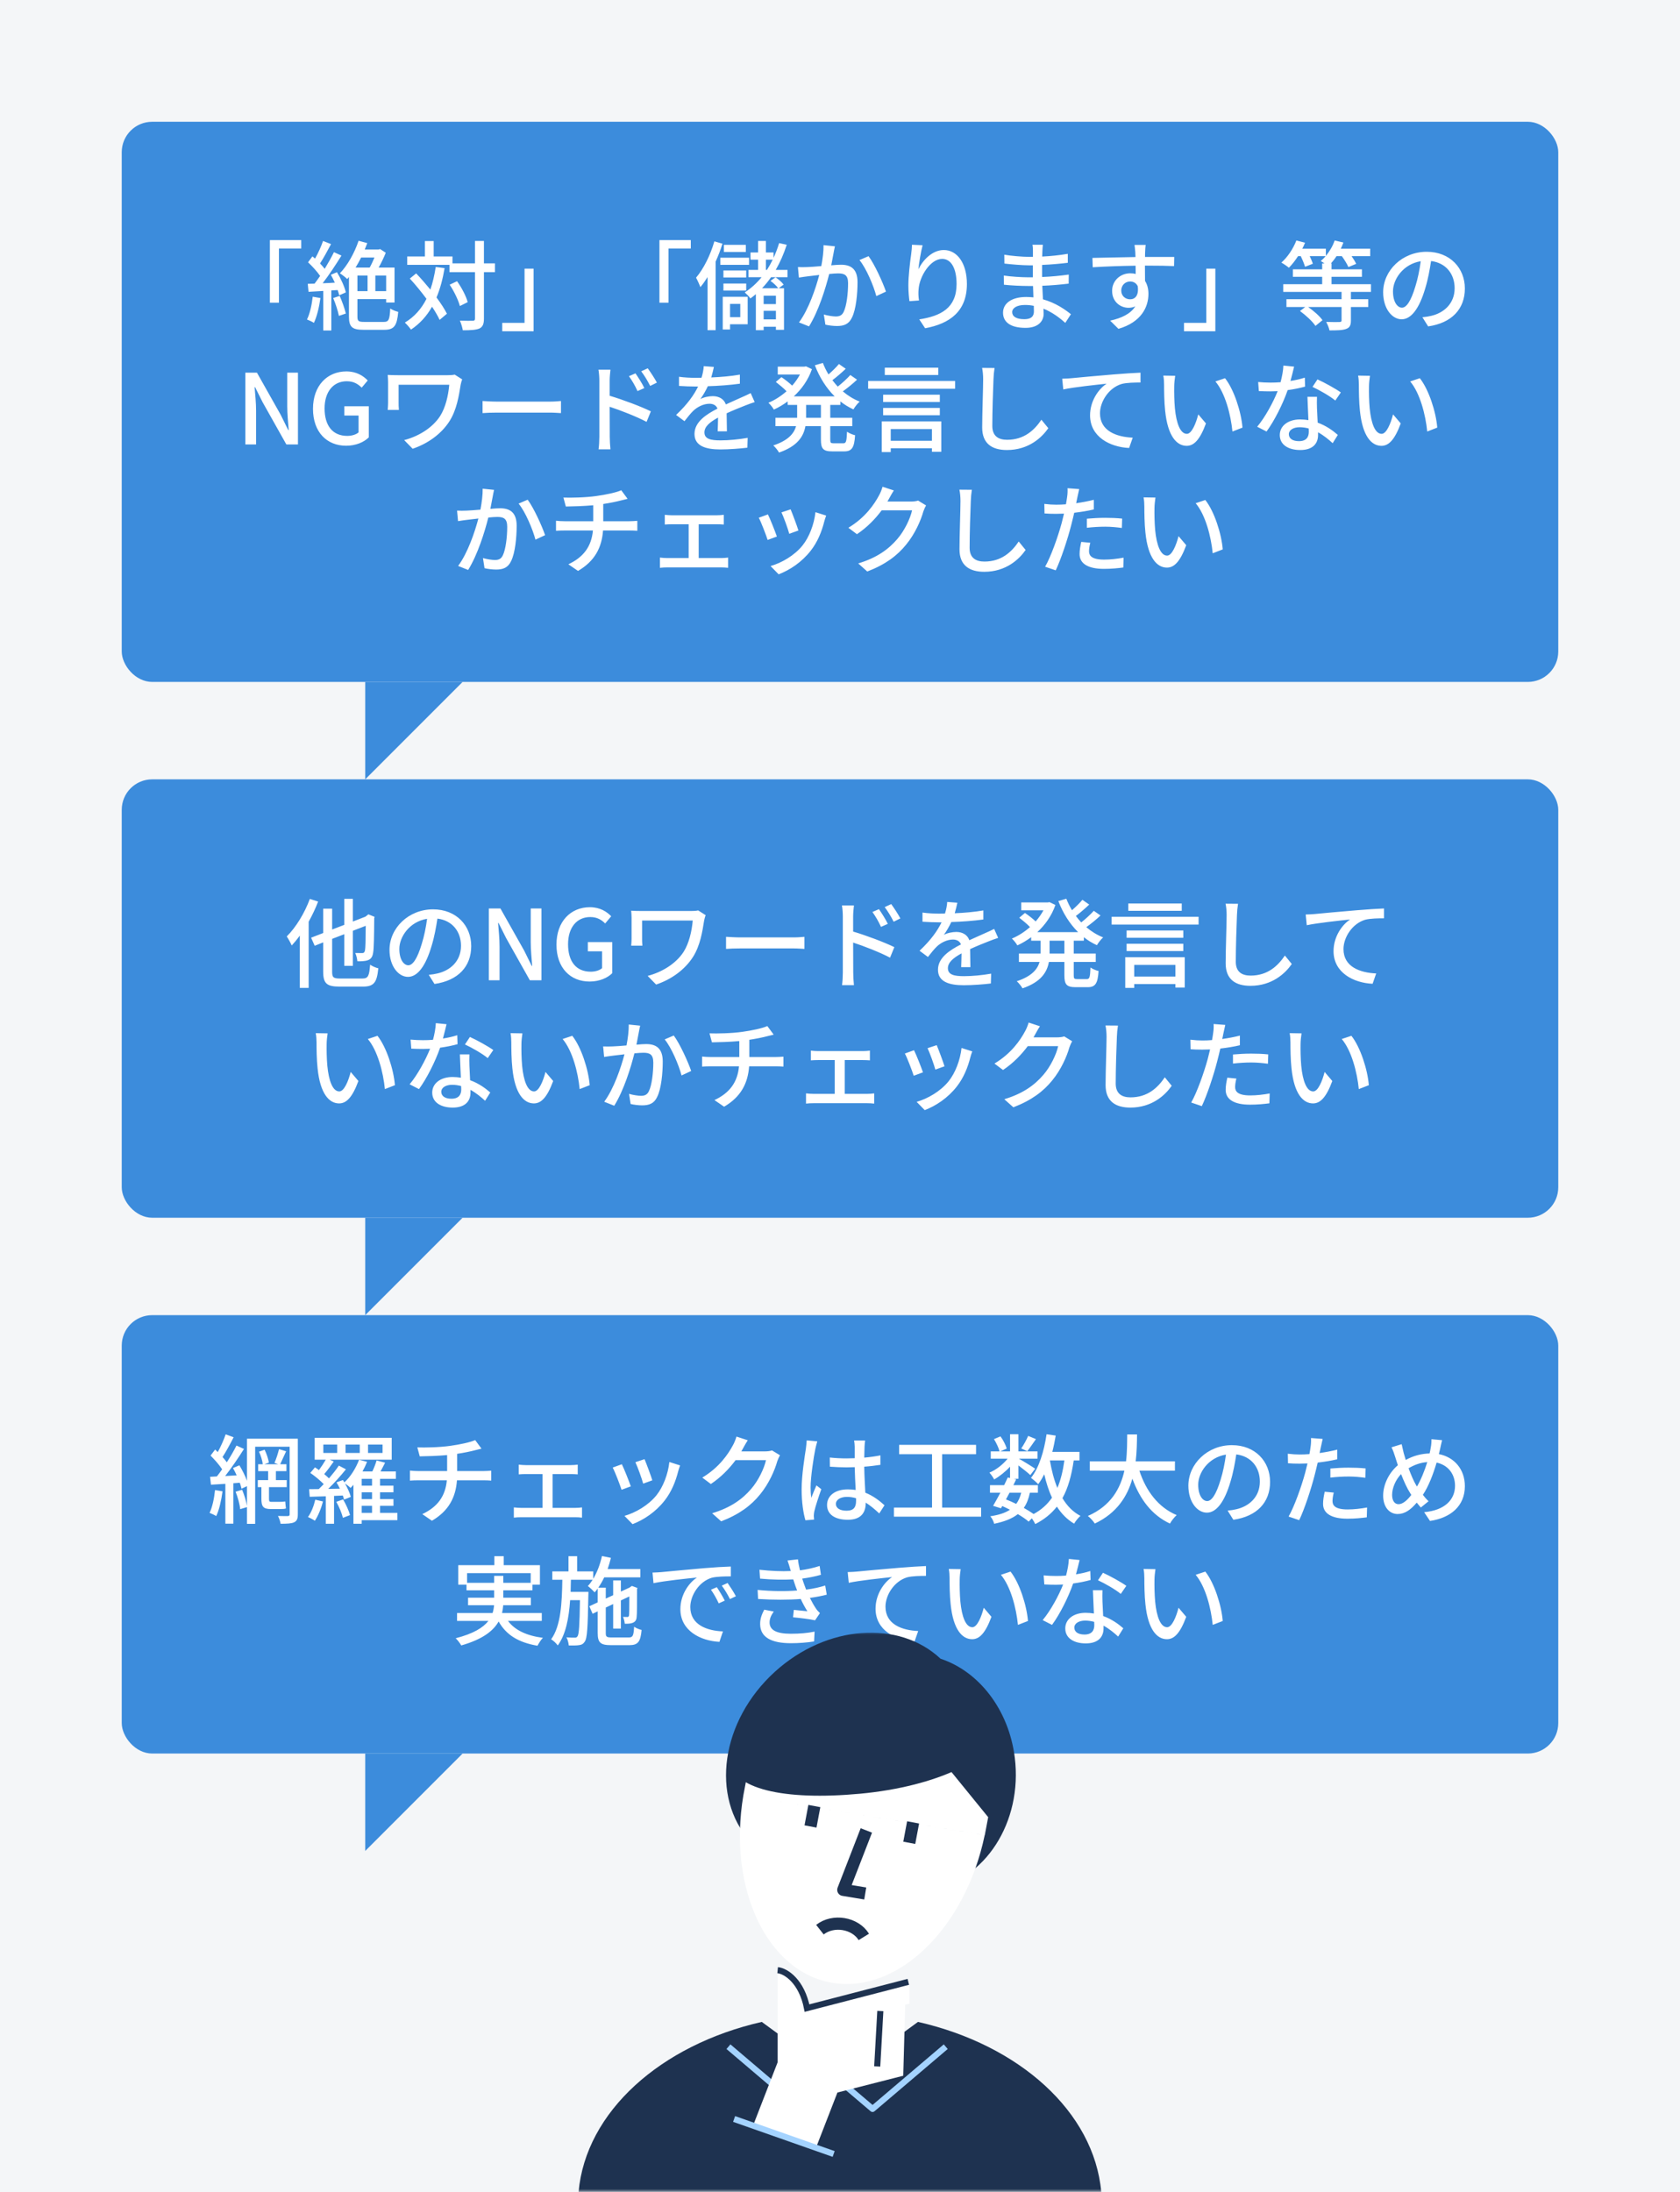 <svg width="276" height="360" viewBox="0 0 276 360" fill="none" xmlns="http://www.w3.org/2000/svg">
<rect width="276" height="360" fill="#F4F6F8"/>
<rect x="20" y="20" width="236" height="92" rx="5" fill="#3C8CDC"/>
<path d="M44.336 39.432V49.72H45.824V40.808H49.488V39.432H44.336ZM51.376 48.728C51.216 50.104 50.912 51.512 50.432 52.472C50.736 52.584 51.328 52.856 51.568 53.032C52.064 52.008 52.432 50.456 52.64 48.952L51.376 48.728ZM54.736 48.952C55.136 49.88 55.52 51.096 55.68 51.88L56.816 51.496C56.64 50.712 56.208 49.512 55.808 48.6L54.736 48.952ZM54.352 45.128C54.576 45.528 54.8 45.976 55.008 46.424C54.32 46.472 53.648 46.504 53.008 46.52C54.048 45.176 55.2 43.432 56.096 41.976L54.864 41.416C54.464 42.232 53.92 43.208 53.344 44.152C53.136 43.88 52.864 43.576 52.576 43.272C53.152 42.392 53.824 41.16 54.384 40.088L53.072 39.576C52.784 40.44 52.256 41.592 51.76 42.472C51.616 42.344 51.472 42.216 51.328 42.104L50.608 43.08C51.312 43.736 52.096 44.6 52.592 45.32C52.288 45.768 51.968 46.2 51.68 46.584L50.56 46.616L50.688 47.928C51.408 47.88 52.224 47.832 53.104 47.784V54.28H54.432V47.704L55.472 47.64C55.584 47.96 55.68 48.248 55.728 48.504L56.816 48.024C56.624 47.128 56 45.752 55.36 44.712L54.352 45.128ZM61.52 42.296C61.28 42.856 61.008 43.464 60.736 43.944H58.416C58.736 43.432 59.04 42.872 59.328 42.296H61.52ZM63.44 47.816H61.664V45.256H63.44V47.816ZM58.72 45.256H60.384V47.816H58.72V45.256ZM59.84 52.872C58.88 52.872 58.72 52.728 58.72 51.992V49.128H63.44V49.688H64.816V43.944H62.208C62.64 43.176 63.056 42.312 63.376 41.512L62.448 40.904L62.192 40.984H59.92C60.064 40.632 60.208 40.28 60.336 39.928L58.912 39.544C58.24 41.544 57.088 43.592 55.84 44.888C56.176 45.096 56.784 45.56 57.04 45.832C57.136 45.72 57.232 45.608 57.328 45.496V51.992C57.328 53.736 57.888 54.168 59.728 54.168H63.12C64.784 54.168 65.216 53.48 65.424 51.224C65.024 51.128 64.448 50.904 64.112 50.664C64.016 52.488 63.872 52.872 63.056 52.872H59.84ZM71.584 43.848C71.376 45.208 71.088 46.44 70.704 47.56C69.936 46.632 69.136 45.704 68.368 44.904L67.328 45.752C68.24 46.744 69.2 47.912 70.064 49.08C69.232 50.728 68.08 52.04 66.512 52.984C66.816 53.256 67.328 53.848 67.52 54.136C68.976 53.16 70.112 51.912 70.976 50.376C71.504 51.16 71.936 51.912 72.224 52.536L73.424 51.528C73.04 50.76 72.432 49.832 71.712 48.856C72.304 47.448 72.736 45.848 73.04 44.04L71.584 43.848ZM81.312 43.256H79.504V39.576H78.032V43.256H74.336V42.12H71.248V39.592H69.808V42.12H66.896V43.496H73.84V44.696H78.032V52.328C78.032 52.6 77.92 52.68 77.648 52.68C77.376 52.696 76.512 52.696 75.552 52.664C75.76 53.112 75.968 53.816 76.032 54.248C77.376 54.248 78.24 54.184 78.784 53.944C79.296 53.672 79.504 53.24 79.504 52.328V44.696H81.312V43.256ZM76.832 49.624C76.592 48.664 75.84 47.24 75.088 46.184L73.872 46.76C74.608 47.848 75.312 49.336 75.552 50.264L76.832 49.624ZM87.664 54.408V44.12H86.176V53.032H82.512V54.408H87.664ZM108.336 39.432V49.72H109.824V40.808H113.488V39.432H108.336ZM122.528 40.216H118.928V41.384H122.528V40.216ZM117.36 39.64C116.704 41.912 115.6 44.136 114.352 45.608C114.576 45.992 114.944 46.824 115.056 47.16C115.472 46.68 115.856 46.12 116.24 45.512V54.232H117.568V42.968C118 42.008 118.384 41.016 118.688 40.024L117.36 39.64ZM123.056 42.328H118.336V43.496H123.056V42.328ZM122.592 44.424H118.848V45.576H122.592V44.424ZM118.848 47.72H122.592V46.568H118.848V47.72ZM121.616 49.912V52.088H119.936V49.912H121.616ZM122.832 48.744H118.736V54.12H119.936V53.256H122.832V48.744ZM127.472 48.568V49.944H125.456V48.568H127.472ZM125.456 52.456V51.048H127.472V52.456H125.456ZM125.824 42.648H126.944C126.656 43.24 126.336 43.8 126 44.328H125.824V42.648ZM129.376 45.528V44.328H127.44C128.16 43.08 128.768 41.704 129.248 40.2L128 39.928C127.744 40.776 127.44 41.576 127.088 42.344V41.464H125.824V39.576H124.544V41.464H123.296V42.648H124.544V44.328H122.96V45.528H125.12C124.32 46.504 123.392 47.352 122.352 48.024C122.624 48.264 123.12 48.76 123.28 49.016C123.584 48.792 123.888 48.568 124.176 48.312V54.232H125.456V53.672H127.472V54.168H128.8V47.336H127.936L128.736 46.744C128.48 46.36 127.888 45.864 127.408 45.544L126.576 46.136C127.056 46.472 127.584 46.952 127.84 47.336H125.2C125.728 46.776 126.224 46.184 126.672 45.528H129.376ZM137.168 40.456L135.296 40.264C135.312 41.304 135.152 42.52 134.928 43.704C134.016 43.784 133.152 43.848 132.64 43.864C132.096 43.88 131.632 43.896 131.088 43.864L131.248 45.592C131.696 45.512 132.432 45.416 132.832 45.368C133.2 45.32 133.856 45.24 134.592 45.16C134.016 47.336 132.864 50.792 131.264 52.952L132.912 53.608C134.496 51.048 135.632 47.352 136.224 45C136.832 44.936 137.36 44.904 137.696 44.904C138.704 44.904 139.328 45.144 139.328 46.52C139.328 48.184 139.088 50.216 138.608 51.208C138.32 51.832 137.872 51.976 137.296 51.976C136.864 51.976 135.984 51.848 135.344 51.656L135.6 53.32C136.128 53.448 136.896 53.544 137.504 53.544C138.624 53.544 139.456 53.256 139.968 52.152C140.64 50.808 140.88 48.232 140.88 46.344C140.88 44.104 139.712 43.48 138.16 43.48C137.792 43.48 137.216 43.512 136.56 43.576C136.704 42.824 136.848 42.056 136.944 41.56C137.008 41.208 137.088 40.792 137.168 40.456ZM142.688 42.072L141.2 42.712C142.32 44.072 143.52 46.936 143.968 48.632L145.552 47.896C145.04 46.392 143.68 43.4 142.688 42.072ZM151.568 40.28L149.824 40.2C149.808 40.648 149.776 41.176 149.696 41.72C149.488 43.176 149.232 45.368 149.232 46.872C149.232 47.928 149.328 48.856 149.408 49.464L150.976 49.352C150.864 48.584 150.864 48.04 150.912 47.512C151.056 45.4 152.832 42.52 154.784 42.52C156.304 42.52 157.152 44.152 157.152 46.648C157.152 50.616 154.528 51.912 151.024 52.456L151.984 53.912C156.064 53.16 158.848 51.112 158.848 46.648C158.848 43.208 157.232 41.064 155.056 41.064C153.12 41.064 151.584 42.776 150.88 44.232C150.976 43.224 151.296 41.288 151.568 40.28ZM166.288 51.256C166.288 50.616 167.024 50.088 168.384 50.088C168.88 50.088 169.376 50.136 169.84 50.232C169.856 50.584 169.856 50.904 169.856 51.128C169.856 52.152 169.168 52.424 168.272 52.424C166.896 52.424 166.288 51.944 166.288 51.256ZM171.328 40.2H169.616C169.68 40.456 169.696 40.936 169.696 41.208C169.696 41.48 169.696 41.816 169.696 42.184C169.472 42.184 169.232 42.184 169.008 42.184C167.984 42.184 166.064 42.024 164.992 41.832L165.008 43.288C166.048 43.416 167.968 43.576 169.024 43.576C169.248 43.576 169.472 43.576 169.68 43.576C169.68 44.216 169.68 44.888 169.68 45.544C169.408 45.544 169.136 45.544 168.864 45.544C167.888 45.544 166 45.432 164.912 45.256L164.928 46.76C166.032 46.888 167.808 46.968 168.832 46.968C169.136 46.968 169.424 46.968 169.712 46.968C169.728 47.56 169.76 48.216 169.776 48.84C169.392 48.808 169.008 48.776 168.592 48.776C166.208 48.776 164.784 49.816 164.784 51.352C164.784 52.952 166.08 53.848 168.48 53.848C170.576 53.848 171.456 52.744 171.456 51.528C171.456 51.304 171.44 51.032 171.424 50.696C172.88 51.288 174.096 52.2 175.008 53.032L175.936 51.608C175.008 50.856 173.424 49.736 171.344 49.16C171.312 48.44 171.264 47.672 171.232 46.936C172.768 46.872 174.096 46.76 175.568 46.584L175.584 45.096C174.192 45.288 172.784 45.432 171.2 45.496C171.2 44.984 171.2 44.232 171.2 43.512C172.752 43.448 174.24 43.304 175.424 43.16V41.688C174 41.928 172.592 42.072 171.216 42.136C171.232 41.784 171.232 41.48 171.248 41.288C171.264 40.84 171.296 40.488 171.328 40.2ZM188.224 40.232H186.384C186.416 40.392 186.464 40.888 186.512 41.4C186.528 41.592 186.528 41.864 186.544 42.216C184.256 42.248 181.28 42.328 179.472 42.36L179.52 43.896C181.504 43.768 184.128 43.672 186.56 43.64C186.56 44.104 186.576 44.584 186.576 45C186.304 44.92 186 44.888 185.68 44.888C184.064 44.888 182.704 46.088 182.704 47.768C182.704 49.592 184.096 50.552 185.392 50.552C185.808 50.552 186.192 50.472 186.512 50.312C185.744 51.544 184.272 52.248 182.384 52.664L183.744 54.008C187.536 52.904 188.672 50.392 188.672 48.264C188.672 47.448 188.48 46.712 188.112 46.136C188.112 45.416 188.112 44.488 188.096 43.624C190.416 43.624 191.936 43.656 192.88 43.704L192.912 42.2H188.112C188.112 41.88 188.112 41.592 188.128 41.4C188.128 41.176 188.176 40.44 188.224 40.232ZM184.208 47.736C184.208 46.776 184.928 46.232 185.664 46.232C186.192 46.232 186.656 46.472 186.912 47C187.12 48.504 186.496 49.16 185.664 49.16C184.896 49.16 184.208 48.616 184.208 47.736ZM199.664 54.408V44.12H198.176V53.032H194.512V54.408H199.664ZM225.232 47.944V46.68H218.752V45.464H223.744V44.232H218.752V43.272H218.656C218.976 42.904 219.28 42.52 219.568 42.072H220.448C220.88 42.664 221.328 43.4 221.52 43.864L222.8 43.336C222.64 42.968 222.352 42.52 222.048 42.072H225.104V40.84H220.272C220.432 40.504 220.576 40.184 220.704 39.832L219.264 39.496C218.96 40.408 218.432 41.288 217.824 42.024V40.84H213.952C214.112 40.52 214.272 40.2 214.4 39.864L212.976 39.496C212.448 40.856 211.52 42.248 210.512 43.128C210.864 43.32 211.472 43.736 211.744 43.976C212.256 43.464 212.784 42.792 213.248 42.072H213.696C213.984 42.664 214.272 43.368 214.4 43.816L215.68 43.32C215.584 42.984 215.376 42.52 215.168 42.072H217.776C217.536 42.376 217.264 42.632 216.976 42.872C217.152 42.968 217.376 43.112 217.6 43.272H217.216V44.232H212.4V45.464H217.216V46.68H210.816V47.944H220.4V49.144H211.344V50.424H214.432L213.568 51.08C214.528 51.784 215.632 52.792 216.112 53.528L217.264 52.584C216.8 51.912 215.808 51.048 214.912 50.424H220.4V52.6C220.4 52.824 220.336 52.872 220.048 52.888C219.776 52.904 218.832 52.904 217.872 52.872C218.08 53.24 218.336 53.848 218.416 54.264C219.68 54.264 220.56 54.248 221.152 54.024C221.744 53.816 221.936 53.416 221.936 52.632V50.424H224.784V49.144H221.936V47.944H225.232ZM240.656 47.384C240.656 44.04 238.224 41.352 234.384 41.352C230.368 41.352 227.232 44.424 227.232 48.008C227.232 50.68 228.688 52.44 230.272 52.44C231.856 52.44 233.184 50.632 234.144 47.368C234.608 45.864 234.88 44.312 235.104 42.872C237.568 43.176 238.976 45.016 238.976 47.336C238.976 49.912 237.152 51.416 235.104 51.88C234.704 51.976 234.224 52.056 233.68 52.104L234.624 53.608C238.512 53.048 240.656 50.744 240.656 47.384ZM228.848 47.848C228.848 45.864 230.528 43.368 233.408 42.904C233.216 44.312 232.928 45.768 232.528 47.032C231.792 49.496 231.04 50.536 230.32 50.536C229.632 50.536 228.848 49.688 228.848 47.848ZM40.31 73H42.07V67.448C42.07 66.168 41.926 64.808 41.83 63.592H41.91L43.142 66.056L47.046 73H48.95V61.208H47.19V66.712C47.19 67.992 47.334 69.416 47.43 70.632H47.35L46.118 68.136L42.214 61.208H40.31V73ZM56.86 73.208C58.476 73.208 59.804 72.616 60.588 71.832V66.728H56.572V68.248H58.908V71.016C58.492 71.384 57.772 71.592 57.052 71.592C54.62 71.592 53.324 69.88 53.324 67.08C53.324 64.312 54.78 62.616 56.972 62.616C58.108 62.616 58.828 63.08 59.42 63.672L60.412 62.488C59.692 61.736 58.572 61 56.908 61C53.788 61 51.42 63.304 51.42 67.144C51.42 71 53.724 73.208 56.86 73.208ZM75.935 62.312L74.703 61.528C74.367 61.608 73.903 61.624 73.471 61.624H65.503C64.799 61.624 64.143 61.608 63.695 61.576C63.727 61.96 63.759 62.376 63.759 62.76V66.168C63.759 66.52 63.727 66.888 63.695 67.32H65.535C65.487 66.872 65.487 66.392 65.487 66.168V63.192H73.807C73.647 65.016 73.183 66.936 72.319 68.312C71.023 70.328 68.655 71.704 66.399 72.28L67.791 73.704C70.351 72.84 72.543 71.224 73.855 69.16C75.039 67.288 75.391 65 75.679 63.192C75.711 63.016 75.839 62.504 75.935 62.312ZM79.279 65.864V67.848C79.823 67.8 80.783 67.768 81.663 67.768H90.367C91.071 67.768 91.807 67.832 92.159 67.848V65.864C91.759 65.896 91.135 65.96 90.367 65.96H81.663C80.799 65.96 79.807 65.896 79.279 65.864ZM104.399 61.32L103.327 61.784C103.871 62.552 104.319 63.32 104.735 64.232L105.855 63.736C105.503 62.984 104.831 61.944 104.399 61.32ZM106.415 60.488L105.343 60.984C105.903 61.736 106.351 62.472 106.815 63.384L107.919 62.84C107.535 62.12 106.847 61.08 106.415 60.488ZM98.463 71.752C98.463 72.36 98.415 73.24 98.335 73.8H100.287C100.223 73.224 100.175 72.248 100.175 71.752C100.175 71.224 100.175 69.016 100.159 66.808C101.919 67.384 104.527 68.392 106.223 69.288L106.927 67.56C105.343 66.776 102.271 65.624 100.159 65C100.159 63.992 100.159 63.096 100.159 62.504C100.159 61.928 100.239 61.24 100.287 60.712H98.319C98.415 61.24 98.463 61.992 98.463 62.504V71.752ZM117.279 60.264L115.615 60.136C115.583 60.712 115.455 61.384 115.247 62.04C114.927 62.056 114.607 62.056 114.303 62.056C113.535 62.056 112.399 62.008 111.551 61.88V63.384C112.447 63.448 113.551 63.48 114.223 63.48C114.367 63.48 114.527 63.48 114.687 63.48C114.031 64.84 112.943 66.392 111.071 68.152L112.447 69.176C112.975 68.504 113.439 67.912 113.903 67.464C114.575 66.824 115.583 66.312 116.559 66.312C117.151 66.312 117.663 66.552 117.871 67.112C116.015 68.056 114.095 69.304 114.095 71.272C114.095 73.256 115.951 73.816 118.335 73.816C119.775 73.816 121.631 73.672 122.783 73.528L122.831 71.912C121.423 72.168 119.679 72.328 118.383 72.328C116.767 72.328 115.727 72.104 115.727 71.016C115.727 70.072 116.591 69.336 117.967 68.584C117.951 69.368 117.935 70.28 117.903 70.84H119.423C119.407 70.072 119.391 68.792 119.375 67.88C120.495 67.368 121.535 66.952 122.351 66.632C122.831 66.44 123.519 66.184 123.983 66.04L123.327 64.568C122.815 64.824 122.351 65.032 121.807 65.272C121.055 65.624 120.239 65.96 119.247 66.424C118.943 65.528 118.111 65.064 117.103 65.064C116.479 65.064 115.583 65.24 115.055 65.544C115.503 64.936 115.935 64.184 116.287 63.432C118.015 63.384 119.983 63.24 121.551 63.016V61.528C120.095 61.784 118.415 61.928 116.847 61.992C117.055 61.304 117.183 60.712 117.279 60.264ZM134.863 68.616H132.431V68.504V66.504H134.863V68.616ZM138.063 66.504V65.928C138.719 66.456 139.439 66.888 140.207 67.24C140.431 66.84 140.895 66.248 141.231 65.96C140.223 65.56 139.295 64.984 138.463 64.28C139.215 63.736 140.095 63.032 140.799 62.36L139.695 61.592C139.183 62.168 138.367 62.92 137.631 63.496C137.327 63.16 137.023 62.808 136.751 62.44C137.439 61.928 138.255 61.224 138.943 60.568L137.823 59.784C137.407 60.296 136.735 60.952 136.111 61.496C135.743 60.888 135.439 60.264 135.183 59.608L133.871 59.992C134.623 61.96 135.727 63.72 137.119 65.096H130.415C131.695 63.912 132.767 62.424 133.391 60.632L132.415 60.168L132.143 60.216H127.775V61.512H131.423C131.071 62.152 130.639 62.776 130.143 63.336C129.679 62.888 128.959 62.328 128.383 61.944L127.455 62.728C128.031 63.176 128.767 63.784 129.215 64.264C128.303 65.064 127.279 65.72 126.239 66.152C126.527 66.408 126.959 66.936 127.135 67.272C127.919 66.92 128.687 66.456 129.407 65.928V66.504H130.959V68.488V68.616H127.391V69.992H130.783C130.447 71.192 129.503 72.344 127.039 73.16C127.343 73.416 127.807 73.992 127.983 74.328C131.007 73.288 132.015 71.688 132.319 69.992H134.863V72.184C134.863 73.704 135.231 74.136 136.735 74.136H138.687C139.935 74.136 140.351 73.544 140.479 71.48C140.079 71.4 139.487 71.144 139.151 70.904C139.087 72.488 139.007 72.808 138.543 72.808H136.991C136.479 72.808 136.399 72.728 136.399 72.184V69.992H140.015V68.616H136.399V66.504H138.063ZM154.143 60.392H145.359V61.592H154.143V60.392ZM153.103 70.472V72.392H146.335V70.472H153.103ZM144.863 74.248H146.335V73.624H153.103V74.2H154.639V69.208H144.863V74.248ZM145.087 68.2H154.399V67H145.087V68.2ZM154.399 64.824H145.087V66.024H154.399V64.824ZM142.623 62.568V63.848H156.911V62.568H142.623ZM163.391 60.44L161.343 60.424C161.455 60.952 161.519 61.608 161.519 62.28C161.519 63.816 161.359 67.944 161.359 70.216C161.359 72.872 162.991 73.912 165.423 73.912C169.007 73.912 171.167 71.848 172.223 70.328L171.087 68.936C169.935 70.648 168.255 72.232 165.455 72.232C164.063 72.232 163.023 71.656 163.023 69.96C163.023 67.752 163.135 64.056 163.215 62.28C163.231 61.704 163.295 61.032 163.391 60.44ZM174.506 62.2L174.682 63.96C176.458 63.576 180.186 63.192 181.802 63.016C180.506 63.864 179.082 65.816 179.082 68.216C179.082 71.752 182.362 73.432 185.498 73.576L186.09 71.88C183.434 71.768 180.714 70.792 180.714 67.88C180.714 65.976 182.138 63.704 184.266 63.064C185.098 62.84 186.49 62.824 187.37 62.824V61.208C186.266 61.256 184.666 61.352 182.954 61.496C180.01 61.736 177.162 62.008 175.994 62.12C175.69 62.152 175.13 62.184 174.506 62.2ZM193.066 61.72L191.114 61.688C191.21 62.12 191.242 62.792 191.242 63.192C191.242 64.152 191.258 66.072 191.418 67.48C191.85 71.688 193.338 73.224 194.954 73.224C196.122 73.224 197.114 72.28 198.122 69.544L196.858 68.056C196.49 69.512 195.786 71.256 194.986 71.256C193.914 71.256 193.258 69.56 193.018 67.048C192.906 65.8 192.89 64.456 192.906 63.448C192.906 63.016 192.986 62.184 193.066 61.72ZM201.258 62.12L199.674 62.648C201.29 64.568 202.202 68.12 202.474 70.872L204.122 70.232C203.914 67.64 202.73 63.976 201.258 62.12ZM212.602 60.216L210.842 60.04C210.81 60.888 210.618 61.88 210.378 62.776C209.818 62.824 209.258 62.84 208.73 62.84C208.09 62.84 207.322 62.808 206.698 62.744L206.81 64.232C207.45 64.264 208.122 64.28 208.73 64.28C209.114 64.28 209.498 64.264 209.898 64.248C209.178 66.056 207.85 68.52 206.538 70.088L208.074 70.872C209.37 69.112 210.762 66.328 211.546 64.072C212.618 63.928 213.61 63.72 214.41 63.496L214.362 62.024C213.626 62.264 212.826 62.44 212.01 62.568C212.25 61.672 212.474 60.776 212.602 60.216ZM211.738 71.304C211.738 70.648 212.458 70.168 213.514 70.168C214.042 70.168 214.538 70.248 215.002 70.376C215.018 70.584 215.018 70.776 215.018 70.92C215.018 71.784 214.618 72.456 213.402 72.456C212.314 72.456 211.738 71.992 211.738 71.304ZM216.362 65.176H214.794C214.826 66.232 214.906 67.736 214.954 69C214.522 68.936 214.074 68.888 213.594 68.888C211.61 68.888 210.25 69.944 210.25 71.448C210.25 73.112 211.754 73.912 213.61 73.912C215.722 73.912 216.538 72.808 216.538 71.448C216.538 71.32 216.538 71.16 216.538 71C217.498 71.528 218.314 72.216 218.938 72.792L219.786 71.432C218.97 70.712 217.85 69.912 216.474 69.416C216.426 68.504 216.378 67.576 216.362 67.048C216.346 66.408 216.33 65.848 216.362 65.176ZM219.37 65.784L220.282 64.456C219.482 63.88 217.594 62.824 216.442 62.312L215.626 63.544C216.714 64.04 218.49 65.048 219.37 65.784ZM225.066 61.72L223.114 61.688C223.21 62.12 223.242 62.792 223.242 63.192C223.242 64.152 223.258 66.072 223.418 67.48C223.85 71.688 225.338 73.224 226.954 73.224C228.122 73.224 229.114 72.28 230.122 69.544L228.858 68.056C228.49 69.512 227.786 71.256 226.986 71.256C225.914 71.256 225.258 69.56 225.018 67.048C224.906 65.8 224.89 64.456 224.906 63.448C224.906 63.016 224.986 62.184 225.066 61.72ZM233.258 62.12L231.674 62.648C233.29 64.568 234.202 68.12 234.474 70.872L236.122 70.232C235.914 67.64 234.73 63.976 233.258 62.12ZM81.168 80.456L79.296 80.264C79.312 81.304 79.152 82.52 78.928 83.704C78.016 83.784 77.152 83.848 76.64 83.864C76.096 83.88 75.632 83.896 75.088 83.864L75.248 85.592C75.696 85.512 76.432 85.416 76.832 85.368C77.2 85.32 77.856 85.24 78.592 85.16C78.016 87.336 76.864 90.792 75.264 92.952L76.912 93.608C78.496 91.048 79.632 87.352 80.224 85C80.832 84.936 81.36 84.904 81.696 84.904C82.704 84.904 83.328 85.144 83.328 86.52C83.328 88.184 83.088 90.216 82.608 91.208C82.32 91.832 81.872 91.976 81.296 91.976C80.864 91.976 79.984 91.848 79.344 91.656L79.6 93.32C80.128 93.448 80.896 93.544 81.504 93.544C82.624 93.544 83.456 93.256 83.968 92.152C84.64 90.808 84.88 88.232 84.88 86.344C84.88 84.104 83.712 83.48 82.16 83.48C81.792 83.48 81.216 83.512 80.56 83.576C80.704 82.824 80.848 82.056 80.944 81.56C81.008 81.208 81.088 80.792 81.168 80.456ZM86.688 82.072L85.2 82.712C86.32 84.072 87.52 86.936 87.968 88.632L89.552 87.896C89.04 86.392 87.68 83.4 86.688 82.072ZM92.56 81.72L92.96 83.192C94.128 83.176 95.872 83.128 97.456 82.984V85.608H92.784C92.288 85.608 91.728 85.576 91.344 85.528V87.176C91.744 87.144 92.304 87.128 92.8 87.128H97.408C97.168 89.768 95.856 91.512 93.376 92.68L94.96 93.768C97.696 92.168 98.864 89.96 99.072 87.128H103.392C103.808 87.128 104.32 87.144 104.704 87.176V85.544C104.352 85.576 103.696 85.608 103.36 85.608H99.104V82.776C100.176 82.616 101.28 82.392 102.064 82.184C102.32 82.12 102.672 82.04 103.104 81.928L102.064 80.52C101.264 80.888 99.504 81.256 97.984 81.464C96.224 81.72 93.776 81.768 92.56 81.72ZM109.216 84.552V86.152C109.552 86.12 110.096 86.104 110.384 86.104H113.136V91.656H109.632C109.264 91.656 108.8 91.624 108.416 91.576V93.256C108.816 93.208 109.264 93.192 109.632 93.192H118.48C118.752 93.192 119.28 93.208 119.616 93.256V91.576C119.296 91.624 118.896 91.656 118.48 91.656H114.784V86.104H117.744C118.096 86.104 118.544 86.12 118.912 86.152V84.552C118.56 84.6 118.128 84.632 117.744 84.632H110.384C110.096 84.632 109.552 84.6 109.216 84.552ZM129.888 83.656L128.384 84.152C128.752 84.92 129.472 86.92 129.664 87.672L131.168 87.128C130.96 86.424 130.176 84.328 129.888 83.656ZM135.728 84.68L133.968 84.12C133.744 86.136 132.944 88.216 131.84 89.592C130.512 91.24 128.4 92.456 126.592 92.968L127.92 94.328C129.728 93.64 131.712 92.344 133.184 90.456C134.304 89.032 134.992 87.336 135.424 85.624C135.488 85.368 135.584 85.08 135.728 84.68ZM126.16 84.488L124.656 85.032C125.008 85.656 125.84 87.832 126.112 88.68L127.632 88.12C127.328 87.24 126.528 85.224 126.16 84.488ZM146.848 80.552L144.992 79.944C144.864 80.408 144.592 81.064 144.4 81.384C143.648 82.792 142.16 85.016 139.376 86.68L140.784 87.736C142.464 86.616 143.824 85.192 144.848 83.816H149.84C149.552 85.16 148.592 87.176 147.408 88.536C145.984 90.2 144.08 91.608 140.992 92.536L142.48 93.864C145.472 92.712 147.408 91.256 148.88 89.432C150.32 87.672 151.264 85.528 151.696 83.992C151.808 83.672 151.984 83.272 152.144 83.016L150.832 82.216C150.528 82.328 150.08 82.376 149.632 82.376H145.792C145.872 82.248 145.952 82.104 146.016 81.976C146.192 81.656 146.528 81.032 146.848 80.552ZM159.664 80.44L157.616 80.424C157.728 80.952 157.792 81.608 157.792 82.28C157.792 83.816 157.632 87.944 157.632 90.216C157.632 92.872 159.264 93.912 161.696 93.912C165.28 93.912 167.44 91.848 168.496 90.328L167.36 88.936C166.208 90.648 164.528 92.232 161.728 92.232C160.336 92.232 159.296 91.656 159.296 89.96C159.296 87.752 159.408 84.056 159.488 82.28C159.504 81.704 159.568 81.032 159.664 80.44ZM179.12 89.144L177.632 89C177.488 89.656 177.36 90.328 177.36 91C177.36 92.584 178.768 93.432 181.376 93.432C182.592 93.432 183.664 93.32 184.544 93.208L184.592 91.592C183.536 91.784 182.448 91.912 181.392 91.912C179.344 91.912 178.912 91.256 178.912 90.536C178.912 90.136 178.992 89.64 179.12 89.144ZM177.296 80.328L175.376 80.184C175.408 80.536 175.392 81.128 175.312 81.624C175.28 81.928 175.2 82.344 175.12 82.824C174.56 82.872 174.016 82.888 173.52 82.888C172.912 82.888 172.352 82.856 171.568 82.76L171.6 84.328C172.176 84.376 172.768 84.392 173.504 84.392C173.904 84.392 174.336 84.376 174.8 84.36C174.672 84.888 174.544 85.416 174.416 85.912C173.808 88.152 172.64 91.448 171.696 93.08L173.44 93.672C174.304 91.864 175.392 88.568 175.968 86.312C176.144 85.64 176.32 84.904 176.48 84.216C177.568 84.088 178.688 83.912 179.696 83.672V82.088C178.768 82.328 177.776 82.504 176.8 82.648C176.88 82.296 176.944 81.976 176.992 81.704C177.056 81.384 177.2 80.728 177.296 80.328ZM178.56 85.192V86.68C179.568 86.568 180.544 86.504 181.584 86.504C182.544 86.504 183.488 86.6 184.304 86.712L184.352 85.176C183.44 85.08 182.48 85.048 181.552 85.048C180.528 85.048 179.424 85.112 178.56 85.192ZM189.824 81.72L187.872 81.688C187.968 82.12 188 82.792 188 83.192C188 84.152 188.016 86.072 188.176 87.48C188.608 91.688 190.096 93.224 191.712 93.224C192.88 93.224 193.872 92.28 194.88 89.544L193.616 88.056C193.248 89.512 192.544 91.256 191.744 91.256C190.672 91.256 190.016 89.56 189.776 87.048C189.664 85.8 189.648 84.456 189.664 83.448C189.664 83.016 189.744 82.184 189.824 81.72ZM198.016 82.12L196.432 82.648C198.048 84.568 198.96 88.12 199.232 90.872L200.88 90.232C200.672 87.64 199.488 83.976 198.016 82.12Z" fill="white"/>
<path d="M76 112H60V128L76 112Z" fill="#3C8CDC"/>
<rect x="20" y="128" width="236" height="72" rx="5" fill="#3C8CDC"/>
<path d="M50.902 147.64C50.038 149.976 48.614 152.312 47.11 153.8C47.35 154.152 47.782 154.936 47.926 155.288C48.374 154.808 48.822 154.264 49.254 153.672V162.248H50.71V151.384C51.302 150.312 51.846 149.176 52.262 148.072L50.902 147.64ZM55.862 160.712C54.758 160.712 54.566 160.52 54.566 159.592V154.2L56.566 153.432V158.632H57.974V152.872L60.086 152.056C60.07 154.376 60.038 155.736 59.958 156.12C59.862 156.472 59.718 156.536 59.478 156.536C59.27 156.536 58.758 156.536 58.358 156.52C58.534 156.856 58.678 157.48 58.71 157.88C59.206 157.896 59.926 157.88 60.39 157.72C60.886 157.56 61.206 157.208 61.302 156.456C61.43 155.784 61.462 153.656 61.478 150.808L61.542 150.584L60.518 150.168L60.262 150.376L60.038 150.552L57.974 151.352V147.624H56.566V151.896L54.566 152.664V149.24H53.094V153.24L51.11 154.008L51.702 155.336L53.094 154.776V159.576C53.094 161.528 53.686 162.04 55.766 162.04H59.638C61.478 162.04 61.926 161.304 62.15 159.032C61.75 158.952 61.142 158.68 60.806 158.44C60.662 160.28 60.486 160.712 59.542 160.712H55.862ZM77.414 155.384C77.414 152.04 74.982 149.352 71.142 149.352C67.126 149.352 63.99 152.424 63.99 156.008C63.99 158.68 65.446 160.44 67.03 160.44C68.614 160.44 69.942 158.632 70.902 155.368C71.366 153.864 71.638 152.312 71.862 150.872C74.326 151.176 75.734 153.016 75.734 155.336C75.734 157.912 73.91 159.416 71.862 159.88C71.462 159.976 70.982 160.056 70.438 160.104L71.382 161.608C75.27 161.048 77.414 158.744 77.414 155.384ZM65.606 155.848C65.606 153.864 67.286 151.368 70.166 150.904C69.974 152.312 69.686 153.768 69.286 155.032C68.55 157.496 67.798 158.536 67.078 158.536C66.39 158.536 65.606 157.688 65.606 155.848ZM80.31 161H82.07V155.448C82.07 154.168 81.926 152.808 81.83 151.592H81.91L83.142 154.056L87.046 161H88.95V149.208H87.19V154.712C87.19 155.992 87.334 157.416 87.43 158.632H87.35L86.118 156.136L82.214 149.208H80.31V161ZM96.86 161.208C98.476 161.208 99.804 160.616 100.588 159.832V154.728H96.572V156.248H98.908V159.016C98.492 159.384 97.772 159.592 97.052 159.592C94.62 159.592 93.324 157.88 93.324 155.08C93.324 152.312 94.78 150.616 96.972 150.616C98.108 150.616 98.828 151.08 99.42 151.672L100.412 150.488C99.692 149.736 98.572 149 96.908 149C93.788 149 91.42 151.304 91.42 155.144C91.42 159 93.724 161.208 96.86 161.208ZM115.935 150.312L114.703 149.528C114.367 149.608 113.903 149.624 113.471 149.624H105.503C104.799 149.624 104.143 149.608 103.695 149.576C103.727 149.96 103.759 150.376 103.759 150.76V154.168C103.759 154.52 103.727 154.888 103.695 155.32H105.535C105.487 154.872 105.487 154.392 105.487 154.168V151.192H113.807C113.647 153.016 113.183 154.936 112.319 156.312C111.023 158.328 108.655 159.704 106.399 160.28L107.791 161.704C110.351 160.84 112.543 159.224 113.855 157.16C115.039 155.288 115.391 153 115.679 151.192C115.711 151.016 115.839 150.504 115.935 150.312ZM119.279 153.864V155.848C119.823 155.8 120.783 155.768 121.663 155.768H130.367C131.071 155.768 131.807 155.832 132.159 155.848V153.864C131.759 153.896 131.135 153.96 130.367 153.96H121.663C120.799 153.96 119.807 153.896 119.279 153.864ZM144.399 149.32L143.327 149.784C143.871 150.552 144.319 151.32 144.735 152.232L145.855 151.736C145.503 150.984 144.831 149.944 144.399 149.32ZM146.415 148.488L145.343 148.984C145.903 149.736 146.351 150.472 146.815 151.384L147.919 150.84C147.535 150.12 146.847 149.08 146.415 148.488ZM138.463 159.752C138.463 160.36 138.415 161.24 138.335 161.8H140.287C140.223 161.224 140.175 160.248 140.175 159.752C140.175 159.224 140.175 157.016 140.159 154.808C141.919 155.384 144.527 156.392 146.223 157.288L146.927 155.56C145.343 154.776 142.271 153.624 140.159 153C140.159 151.992 140.159 151.096 140.159 150.504C140.159 149.928 140.239 149.24 140.287 148.712H138.319C138.415 149.24 138.463 149.992 138.463 150.504V159.752ZM157.279 148.264L155.615 148.136C155.583 148.712 155.455 149.384 155.247 150.04C154.927 150.056 154.607 150.056 154.303 150.056C153.535 150.056 152.399 150.008 151.551 149.88V151.384C152.447 151.448 153.551 151.48 154.223 151.48C154.367 151.48 154.527 151.48 154.687 151.48C154.031 152.84 152.943 154.392 151.071 156.152L152.447 157.176C152.975 156.504 153.439 155.912 153.903 155.464C154.575 154.824 155.583 154.312 156.559 154.312C157.151 154.312 157.663 154.552 157.871 155.112C156.015 156.056 154.095 157.304 154.095 159.272C154.095 161.256 155.951 161.816 158.335 161.816C159.775 161.816 161.631 161.672 162.783 161.528L162.831 159.912C161.423 160.168 159.679 160.328 158.383 160.328C156.767 160.328 155.727 160.104 155.727 159.016C155.727 158.072 156.591 157.336 157.967 156.584C157.951 157.368 157.935 158.28 157.903 158.84H159.423C159.407 158.072 159.391 156.792 159.375 155.88C160.495 155.368 161.535 154.952 162.351 154.632C162.831 154.44 163.519 154.184 163.983 154.04L163.327 152.568C162.815 152.824 162.351 153.032 161.807 153.272C161.055 153.624 160.239 153.96 159.247 154.424C158.943 153.528 158.111 153.064 157.103 153.064C156.479 153.064 155.583 153.24 155.055 153.544C155.503 152.936 155.935 152.184 156.287 151.432C158.015 151.384 159.983 151.24 161.551 151.016V149.528C160.095 149.784 158.415 149.928 156.847 149.992C157.055 149.304 157.183 148.712 157.279 148.264ZM174.863 156.616H172.431V156.504V154.504H174.863V156.616ZM178.063 154.504V153.928C178.719 154.456 179.439 154.888 180.207 155.24C180.431 154.84 180.895 154.248 181.231 153.96C180.223 153.56 179.295 152.984 178.463 152.28C179.215 151.736 180.095 151.032 180.799 150.36L179.695 149.592C179.183 150.168 178.367 150.92 177.631 151.496C177.327 151.16 177.023 150.808 176.751 150.44C177.439 149.928 178.255 149.224 178.943 148.568L177.823 147.784C177.407 148.296 176.735 148.952 176.111 149.496C175.743 148.888 175.439 148.264 175.183 147.608L173.871 147.992C174.623 149.96 175.727 151.72 177.119 153.096H170.415C171.695 151.912 172.767 150.424 173.391 148.632L172.415 148.168L172.143 148.216H167.775V149.512H171.423C171.071 150.152 170.639 150.776 170.143 151.336C169.679 150.888 168.959 150.328 168.383 149.944L167.455 150.728C168.031 151.176 168.767 151.784 169.215 152.264C168.303 153.064 167.279 153.72 166.239 154.152C166.527 154.408 166.959 154.936 167.135 155.272C167.919 154.92 168.687 154.456 169.407 153.928V154.504H170.959V156.488V156.616H167.391V157.992H170.783C170.447 159.192 169.503 160.344 167.039 161.16C167.343 161.416 167.807 161.992 167.983 162.328C171.007 161.288 172.015 159.688 172.319 157.992H174.863V160.184C174.863 161.704 175.231 162.136 176.735 162.136H178.687C179.935 162.136 180.351 161.544 180.479 159.48C180.079 159.4 179.487 159.144 179.151 158.904C179.087 160.488 179.007 160.808 178.543 160.808H176.991C176.479 160.808 176.399 160.728 176.399 160.184V157.992H180.015V156.616H176.399V154.504H178.063ZM194.143 148.392H185.359V149.592H194.143V148.392ZM193.103 158.472V160.392H186.335V158.472H193.103ZM184.863 162.248H186.335V161.624H193.103V162.2H194.639V157.208H184.863V162.248ZM185.087 156.2H194.399V155H185.087V156.2ZM194.399 152.824H185.087V154.024H194.399V152.824ZM182.623 150.568V151.848H196.911V150.568H182.623ZM203.391 148.44L201.343 148.424C201.455 148.952 201.519 149.608 201.519 150.28C201.519 151.816 201.359 155.944 201.359 158.216C201.359 160.872 202.991 161.912 205.423 161.912C209.007 161.912 211.167 159.848 212.223 158.328L211.087 156.936C209.935 158.648 208.255 160.232 205.455 160.232C204.063 160.232 203.023 159.656 203.023 157.96C203.023 155.752 203.135 152.056 203.215 150.28C203.231 149.704 203.295 149.032 203.391 148.44ZM214.506 150.2L214.682 151.96C216.458 151.576 220.186 151.192 221.802 151.016C220.506 151.864 219.082 153.816 219.082 156.216C219.082 159.752 222.362 161.432 225.498 161.576L226.09 159.88C223.434 159.768 220.714 158.792 220.714 155.88C220.714 153.976 222.138 151.704 224.266 151.064C225.098 150.84 226.49 150.824 227.37 150.824V149.208C226.266 149.256 224.666 149.352 222.954 149.496C220.01 149.736 217.162 150.008 215.994 150.12C215.69 150.152 215.13 150.184 214.506 150.2ZM53.824 169.72L51.872 169.688C51.968 170.12 52 170.792 52 171.192C52 172.152 52.016 174.072 52.176 175.48C52.608 179.688 54.096 181.224 55.712 181.224C56.88 181.224 57.872 180.28 58.88 177.544L57.616 176.056C57.248 177.512 56.544 179.256 55.744 179.256C54.672 179.256 54.016 177.56 53.776 175.048C53.664 173.8 53.648 172.456 53.664 171.448C53.664 171.016 53.744 170.184 53.824 169.72ZM62.016 170.12L60.432 170.648C62.048 172.568 62.96 176.12 63.232 178.872L64.88 178.232C64.672 175.64 63.488 171.976 62.016 170.12ZM73.36 168.216L71.6 168.04C71.568 168.888 71.376 169.88 71.136 170.776C70.576 170.824 70.016 170.84 69.488 170.84C68.848 170.84 68.08 170.808 67.456 170.744L67.568 172.232C68.208 172.264 68.88 172.28 69.488 172.28C69.872 172.28 70.256 172.264 70.656 172.248C69.936 174.056 68.608 176.52 67.296 178.088L68.832 178.872C70.128 177.112 71.52 174.328 72.304 172.072C73.376 171.928 74.368 171.72 75.168 171.496L75.12 170.024C74.384 170.264 73.584 170.44 72.768 170.568C73.008 169.672 73.232 168.776 73.36 168.216ZM72.496 179.304C72.496 178.648 73.216 178.168 74.272 178.168C74.8 178.168 75.296 178.248 75.76 178.376C75.776 178.584 75.776 178.776 75.776 178.92C75.776 179.784 75.376 180.456 74.16 180.456C73.072 180.456 72.496 179.992 72.496 179.304ZM77.12 173.176H75.552C75.584 174.232 75.664 175.736 75.712 177C75.28 176.936 74.832 176.888 74.352 176.888C72.368 176.888 71.008 177.944 71.008 179.448C71.008 181.112 72.512 181.912 74.368 181.912C76.48 181.912 77.296 180.808 77.296 179.448C77.296 179.32 77.296 179.16 77.296 179C78.256 179.528 79.072 180.216 79.696 180.792L80.544 179.432C79.728 178.712 78.608 177.912 77.232 177.416C77.184 176.504 77.136 175.576 77.12 175.048C77.104 174.408 77.088 173.848 77.12 173.176ZM80.128 173.784L81.04 172.456C80.24 171.88 78.352 170.824 77.2 170.312L76.384 171.544C77.472 172.04 79.248 173.048 80.128 173.784ZM85.824 169.72L83.872 169.688C83.968 170.12 84 170.792 84 171.192C84 172.152 84.016 174.072 84.176 175.48C84.608 179.688 86.096 181.224 87.712 181.224C88.88 181.224 89.872 180.28 90.88 177.544L89.616 176.056C89.248 177.512 88.544 179.256 87.744 179.256C86.672 179.256 86.016 177.56 85.776 175.048C85.664 173.8 85.648 172.456 85.664 171.448C85.664 171.016 85.744 170.184 85.824 169.72ZM94.016 170.12L92.432 170.648C94.048 172.568 94.96 176.12 95.232 178.872L96.88 178.232C96.672 175.64 95.488 171.976 94.016 170.12ZM105.168 168.456L103.296 168.264C103.312 169.304 103.152 170.52 102.928 171.704C102.016 171.784 101.152 171.848 100.64 171.864C100.096 171.88 99.632 171.896 99.088 171.864L99.248 173.592C99.696 173.512 100.432 173.416 100.832 173.368C101.2 173.32 101.856 173.24 102.592 173.16C102.016 175.336 100.864 178.792 99.264 180.952L100.912 181.608C102.496 179.048 103.632 175.352 104.224 173C104.832 172.936 105.36 172.904 105.696 172.904C106.704 172.904 107.328 173.144 107.328 174.52C107.328 176.184 107.088 178.216 106.608 179.208C106.32 179.832 105.872 179.976 105.296 179.976C104.864 179.976 103.984 179.848 103.344 179.656L103.6 181.32C104.128 181.448 104.896 181.544 105.504 181.544C106.624 181.544 107.456 181.256 107.968 180.152C108.64 178.808 108.88 176.232 108.88 174.344C108.88 172.104 107.712 171.48 106.16 171.48C105.792 171.48 105.216 171.512 104.56 171.576C104.704 170.824 104.848 170.056 104.944 169.56C105.008 169.208 105.088 168.792 105.168 168.456ZM110.688 170.072L109.2 170.712C110.32 172.072 111.52 174.936 111.968 176.632L113.552 175.896C113.04 174.392 111.68 171.4 110.688 170.072ZM116.56 169.72L116.96 171.192C118.128 171.176 119.872 171.128 121.456 170.984V173.608H116.784C116.288 173.608 115.728 173.576 115.344 173.528V175.176C115.744 175.144 116.304 175.128 116.8 175.128H121.408C121.168 177.768 119.856 179.512 117.376 180.68L118.96 181.768C121.696 180.168 122.864 177.96 123.072 175.128H127.392C127.808 175.128 128.32 175.144 128.704 175.176V173.544C128.352 173.576 127.696 173.608 127.36 173.608H123.104V170.776C124.176 170.616 125.28 170.392 126.064 170.184C126.32 170.12 126.672 170.04 127.104 169.928L126.064 168.52C125.264 168.888 123.504 169.256 121.984 169.464C120.224 169.72 117.776 169.768 116.56 169.72ZM133.216 172.552V174.152C133.552 174.12 134.096 174.104 134.384 174.104H137.136V179.656H133.632C133.264 179.656 132.8 179.624 132.416 179.576V181.256C132.816 181.208 133.264 181.192 133.632 181.192H142.48C142.752 181.192 143.28 181.208 143.616 181.256V179.576C143.296 179.624 142.896 179.656 142.48 179.656H138.784V174.104H141.744C142.096 174.104 142.544 174.12 142.912 174.152V172.552C142.56 172.6 142.128 172.632 141.744 172.632H134.384C134.096 172.632 133.552 172.6 133.216 172.552ZM153.888 171.656L152.384 172.152C152.752 172.92 153.472 174.92 153.664 175.672L155.168 175.128C154.96 174.424 154.176 172.328 153.888 171.656ZM159.728 172.68L157.968 172.12C157.744 174.136 156.944 176.216 155.84 177.592C154.512 179.24 152.4 180.456 150.592 180.968L151.92 182.328C153.728 181.64 155.712 180.344 157.184 178.456C158.304 177.032 158.992 175.336 159.424 173.624C159.488 173.368 159.584 173.08 159.728 172.68ZM150.16 172.488L148.656 173.032C149.008 173.656 149.84 175.832 150.112 176.68L151.632 176.12C151.328 175.24 150.528 173.224 150.16 172.488ZM170.848 168.552L168.992 167.944C168.864 168.408 168.592 169.064 168.4 169.384C167.648 170.792 166.16 173.016 163.376 174.68L164.784 175.736C166.464 174.616 167.824 173.192 168.848 171.816H173.84C173.552 173.16 172.592 175.176 171.408 176.536C169.984 178.2 168.08 179.608 164.992 180.536L166.48 181.864C169.472 180.712 171.408 179.256 172.88 177.432C174.32 175.672 175.264 173.528 175.696 171.992C175.808 171.672 175.984 171.272 176.144 171.016L174.832 170.216C174.528 170.328 174.08 170.376 173.632 170.376H169.792C169.872 170.248 169.952 170.104 170.016 169.976C170.192 169.656 170.528 169.032 170.848 168.552ZM183.664 168.44L181.616 168.424C181.728 168.952 181.792 169.608 181.792 170.28C181.792 171.816 181.632 175.944 181.632 178.216C181.632 180.872 183.264 181.912 185.696 181.912C189.28 181.912 191.44 179.848 192.496 178.328L191.36 176.936C190.208 178.648 188.528 180.232 185.728 180.232C184.336 180.232 183.296 179.656 183.296 177.96C183.296 175.752 183.408 172.056 183.488 170.28C183.504 169.704 183.568 169.032 183.664 168.44ZM203.12 177.144L201.632 177C201.488 177.656 201.36 178.328 201.36 179C201.36 180.584 202.768 181.432 205.376 181.432C206.592 181.432 207.664 181.32 208.544 181.208L208.592 179.592C207.536 179.784 206.448 179.912 205.392 179.912C203.344 179.912 202.912 179.256 202.912 178.536C202.912 178.136 202.992 177.64 203.12 177.144ZM201.296 168.328L199.376 168.184C199.408 168.536 199.392 169.128 199.312 169.624C199.28 169.928 199.2 170.344 199.12 170.824C198.56 170.872 198.016 170.888 197.52 170.888C196.912 170.888 196.352 170.856 195.568 170.76L195.6 172.328C196.176 172.376 196.768 172.392 197.504 172.392C197.904 172.392 198.336 172.376 198.8 172.36C198.672 172.888 198.544 173.416 198.416 173.912C197.808 176.152 196.64 179.448 195.696 181.08L197.44 181.672C198.304 179.864 199.392 176.568 199.968 174.312C200.144 173.64 200.32 172.904 200.48 172.216C201.568 172.088 202.688 171.912 203.696 171.672V170.088C202.768 170.328 201.776 170.504 200.8 170.648C200.88 170.296 200.944 169.976 200.992 169.704C201.056 169.384 201.2 168.728 201.296 168.328ZM202.56 173.192V174.68C203.568 174.568 204.544 174.504 205.584 174.504C206.544 174.504 207.488 174.6 208.304 174.712L208.352 173.176C207.44 173.08 206.48 173.048 205.552 173.048C204.528 173.048 203.424 173.112 202.56 173.192ZM213.824 169.72L211.872 169.688C211.968 170.12 212 170.792 212 171.192C212 172.152 212.016 174.072 212.176 175.48C212.608 179.688 214.096 181.224 215.712 181.224C216.88 181.224 217.872 180.28 218.88 177.544L217.616 176.056C217.248 177.512 216.544 179.256 215.744 179.256C214.672 179.256 214.016 177.56 213.776 175.048C213.664 173.8 213.648 172.456 213.664 171.448C213.664 171.016 213.744 170.184 213.824 169.72ZM222.016 170.12L220.432 170.648C222.048 172.568 222.96 176.12 223.232 178.872L224.88 178.232C224.672 175.64 223.488 171.976 222.016 170.12Z" fill="white"/>
<path d="M76 200H60V216L76 200Z" fill="#3C8CDC"/>
<rect x="20" y="216" width="236" height="72" rx="5" fill="#3C8CDC"/>
<path d="M35.328 244.728C35.184 246.088 34.896 247.512 34.432 248.472C34.72 248.584 35.28 248.84 35.52 249C36.016 247.992 36.352 246.44 36.56 244.936L35.328 244.728ZM44.512 246.664C44.256 246.664 44.192 246.536 44.192 246.136V244.248H47.104V243.096H45.328V241.624H47.056V240.488H46.032C46.32 239.896 46.656 239.08 47.008 238.36L45.84 238.008C45.68 238.664 45.376 239.64 45.088 240.264L45.712 240.488H43.44L44.176 240.216C44.08 239.656 43.808 238.76 43.472 238.104L42.544 238.424C42.848 239.048 43.104 239.88 43.168 240.488H42.416V241.624H44.048V243.096H42.352V244.248H42.944V246.136C42.944 247.416 43.216 247.848 44.512 247.848H46.032C46.384 247.848 46.736 247.832 46.976 247.752C46.944 247.464 46.88 246.92 46.864 246.6C46.64 246.648 46.256 246.664 46.016 246.664H44.512ZM48.928 236.296H40.576V243.208C40.288 242.408 39.808 241.448 39.328 240.664L38.272 241.112C38.48 241.48 38.704 241.896 38.88 242.312L36.992 242.424C38.032 241.096 39.184 239.4 40.08 237.976L38.848 237.416C38.448 238.232 37.872 239.224 37.264 240.168C37.072 239.896 36.832 239.608 36.56 239.304C37.136 238.424 37.824 237.144 38.384 236.056L37.072 235.576C36.784 236.44 36.272 237.592 35.776 238.488C35.632 238.344 35.488 238.2 35.344 238.072L34.592 239.064C35.264 239.736 36.032 240.6 36.496 241.32C36.208 241.736 35.904 242.136 35.632 242.488L34.512 242.552L34.656 243.848C35.36 243.816 36.16 243.752 37.024 243.704V250.248H38.336V243.608L39.392 243.528C39.52 243.896 39.616 244.216 39.68 244.504L40.576 244.088V247.32C40.448 246.568 40.128 245.496 39.776 244.68L38.704 245C39.072 245.912 39.392 247.096 39.456 247.864L40.576 247.528V250.28H41.92V237.608H47.584V248.696C47.584 248.92 47.504 248.984 47.296 249C47.088 249 46.352 249.016 45.664 248.984C45.856 249.32 46.048 249.912 46.096 250.264C47.136 250.264 47.872 250.232 48.32 250.024C48.784 249.8 48.928 249.432 48.928 248.696V236.296ZM51.792 246.312C51.552 247.352 51.136 248.424 50.592 249.16C50.912 249.288 51.456 249.576 51.728 249.768C52.256 248.984 52.768 247.752 53.056 246.6L51.792 246.312ZM55.248 246.664C55.728 247.496 56.176 248.6 56.336 249.288L57.504 248.84C57.328 248.152 56.832 247.064 56.368 246.264L55.248 246.664ZM59.424 247.32H61.12V248.472H59.424V247.32ZM61.12 244.008H59.424V242.888H61.12V244.008ZM61.12 246.216H59.424V245.096H61.12V246.216ZM53.12 237.256H55.392V238.632H53.12V237.256ZM56.768 237.256H59.104V238.632H56.768V237.256ZM60.464 237.256H62.848V238.632H60.464V237.256ZM65.28 248.472H62.432V247.32H64.64V246.216H62.432V245.096H64.64V244.008H62.432V242.888H65.04V241.672H62.512C62.768 241.208 63.024 240.712 63.264 240.232L61.872 239.864C61.712 240.392 61.456 241.08 61.168 241.672H59.552C59.84 241.16 60.096 240.616 60.304 240.088L58.992 239.752C58.448 241.16 57.6 242.536 56.576 243.464C56.496 243.336 56.416 243.208 56.336 243.08L55.28 243.464C55.472 243.784 55.664 244.136 55.84 244.504L53.92 244.536C54.912 243.576 55.968 242.392 56.832 241.32L55.664 240.712C55.248 241.352 54.656 242.088 54.048 242.808C53.824 242.584 53.552 242.344 53.264 242.104C53.776 241.512 54.336 240.744 54.832 240.04L54.176 239.736H64.352V236.152H51.696V239.736H53.52C53.216 240.264 52.8 240.904 52.4 241.448C52.176 241.288 51.952 241.128 51.744 241L50.976 241.912C51.728 242.424 52.608 243.16 53.184 243.752C52.912 244.04 52.624 244.312 52.368 244.568L50.784 244.584L50.88 245.832C51.648 245.816 52.56 245.784 53.52 245.752V250.264H54.88V245.688C55.36 245.672 55.84 245.656 56.32 245.624C56.4 245.864 56.48 246.088 56.528 246.296L57.632 245.848C57.488 245.256 57.104 244.408 56.672 243.64C56.992 243.864 57.408 244.184 57.6 244.376C57.76 244.216 57.904 244.04 58.064 243.864V250.264H59.424V249.672H65.28V248.472ZM68.56 237.72L68.96 239.192C70.128 239.176 71.872 239.128 73.456 238.984V241.608H68.784C68.288 241.608 67.728 241.576 67.344 241.528V243.176C67.744 243.144 68.304 243.128 68.8 243.128H73.408C73.168 245.768 71.856 247.512 69.376 248.68L70.96 249.768C73.696 248.168 74.864 245.96 75.072 243.128H79.392C79.808 243.128 80.32 243.144 80.704 243.176V241.544C80.352 241.576 79.696 241.608 79.36 241.608H75.104V238.776C76.176 238.616 77.28 238.392 78.064 238.184C78.32 238.12 78.672 238.04 79.104 237.928L78.064 236.52C77.264 236.888 75.504 237.256 73.984 237.464C72.224 237.72 69.776 237.768 68.56 237.72ZM85.216 240.552V242.152C85.552 242.12 86.096 242.104 86.384 242.104H89.136V247.656H85.632C85.264 247.656 84.8 247.624 84.416 247.576V249.256C84.816 249.208 85.264 249.192 85.632 249.192H94.48C94.752 249.192 95.28 249.208 95.616 249.256V247.576C95.296 247.624 94.896 247.656 94.48 247.656H90.784V242.104H93.744C94.096 242.104 94.544 242.12 94.912 242.152V240.552C94.56 240.6 94.128 240.632 93.744 240.632H86.384C86.096 240.632 85.552 240.6 85.216 240.552ZM105.888 239.656L104.384 240.152C104.752 240.92 105.472 242.92 105.664 243.672L107.168 243.128C106.96 242.424 106.176 240.328 105.888 239.656ZM111.728 240.68L109.968 240.12C109.744 242.136 108.944 244.216 107.84 245.592C106.512 247.24 104.4 248.456 102.592 248.968L103.92 250.328C105.728 249.64 107.712 248.344 109.184 246.456C110.304 245.032 110.992 243.336 111.424 241.624C111.488 241.368 111.584 241.08 111.728 240.68ZM102.16 240.488L100.656 241.032C101.008 241.656 101.84 243.832 102.112 244.68L103.632 244.12C103.328 243.24 102.528 241.224 102.16 240.488ZM122.848 236.552L120.992 235.944C120.864 236.408 120.592 237.064 120.4 237.384C119.648 238.792 118.16 241.016 115.376 242.68L116.784 243.736C118.464 242.616 119.824 241.192 120.848 239.816H125.84C125.552 241.16 124.592 243.176 123.408 244.536C121.984 246.2 120.08 247.608 116.992 248.536L118.48 249.864C121.472 248.712 123.408 247.256 124.88 245.432C126.32 243.672 127.264 241.528 127.696 239.992C127.808 239.672 127.984 239.272 128.144 239.016L126.832 238.216C126.528 238.328 126.08 238.376 125.632 238.376H121.792C121.872 238.248 121.952 238.104 122.016 237.976C122.192 237.656 122.528 237.032 122.848 236.552ZM137.328 247C137.328 246.312 138.08 245.848 139.152 245.848C139.664 245.848 140.16 245.928 140.64 246.072C140.64 246.232 140.64 246.376 140.64 246.504C140.64 247.512 140.272 248.12 139.088 248.12C138.064 248.12 137.328 247.752 137.328 247ZM142.128 236.584H140.32C140.368 236.888 140.416 237.336 140.416 237.608V239.496C139.968 239.512 139.536 239.528 139.088 239.528C138.128 239.528 137.232 239.48 136.32 239.384L136.336 240.888C137.264 240.952 138.144 241 139.072 241C139.52 241 139.968 240.984 140.416 240.968C140.448 242.216 140.512 243.592 140.576 244.712C140.16 244.648 139.728 244.616 139.28 244.616C137.136 244.616 135.872 245.704 135.872 247.176C135.872 248.712 137.136 249.608 139.296 249.608C141.52 249.608 142.224 248.344 142.224 246.872C142.224 246.84 142.224 246.824 142.224 246.792C142.96 247.256 143.696 247.864 144.448 248.568L145.312 247.224C144.512 246.504 143.488 245.688 142.16 245.16C142.112 243.928 142 242.488 141.984 240.888C142.912 240.824 143.808 240.712 144.64 240.584V239.032C143.824 239.192 142.928 239.32 141.984 239.4C142 238.664 142.016 237.976 142.032 237.576C142.048 237.256 142.08 236.904 142.128 236.584ZM134.272 236.728L132.528 236.568C132.512 236.984 132.448 237.496 132.4 237.896C132.208 239.176 131.696 242.232 131.696 244.6C131.696 246.776 131.984 248.552 132.32 249.688L133.744 249.576C133.728 249.384 133.712 249.144 133.696 248.984C133.696 248.792 133.728 248.472 133.776 248.248C133.952 247.432 134.496 245.8 134.928 244.584L134.128 243.96C133.872 244.552 133.52 245.352 133.296 246.008C133.2 245.416 133.168 244.872 133.168 244.296C133.168 242.584 133.68 239.256 133.952 237.96C134.016 237.672 134.176 237.016 134.272 236.728ZM154.784 247.608V238.84H160.352V237.304H147.712V238.84H153.12V247.608H146.864V249.096H161.184V247.608H154.784ZM168.912 235.832C168.656 236.456 168.16 237.336 167.776 237.896L168.768 238.344C169.168 237.848 169.68 237.08 170.192 236.36L168.912 235.832ZM174.864 239.864C174.624 241.592 174.256 243.096 173.712 244.376C173.152 243.032 172.768 241.496 172.48 239.864H174.864ZM167.776 245.16C167.584 245.896 167.328 246.504 166.944 247C166.4 246.728 165.824 246.488 165.264 246.264C165.456 245.912 165.648 245.528 165.856 245.16H167.776ZM177.344 239.864V238.456H172.88C173.104 237.592 173.28 236.696 173.44 235.784L171.936 235.56C171.52 238.376 170.704 241.064 169.376 242.728C169.712 242.968 170.336 243.496 170.56 243.768C170.928 243.288 171.248 242.728 171.552 242.136C171.888 243.544 172.288 244.84 172.832 245.976C172.064 247.08 171.088 247.976 169.808 248.664C169.36 248.344 168.8 247.992 168.192 247.656C168.672 246.984 168.992 246.152 169.2 245.16H170.512V243.928H166.48C166.64 243.592 166.8 243.272 166.944 242.968L166.512 242.872H167.312V240.68C168.032 241.224 168.88 241.896 169.264 242.264L170.064 241.224C169.664 240.936 168.112 239.976 167.392 239.576H170.448V238.376H167.312V235.56H165.936V238.376H164.336L165.392 237.912C165.232 237.352 164.816 236.52 164.368 235.912L163.296 236.36C163.68 236.984 164.08 237.816 164.208 238.376H162.768V239.576H165.536C164.768 240.536 163.616 241.432 162.544 241.864C162.816 242.152 163.152 242.648 163.328 242.984C164.224 242.472 165.168 241.72 165.936 240.888V242.744L165.552 242.664C165.376 243.064 165.184 243.496 164.96 243.928H162.64V245.16H164.352C163.92 245.96 163.504 246.728 163.152 247.32L164.448 247.72L164.656 247.352C165.088 247.544 165.504 247.752 165.92 247.96C165.136 248.488 164.08 248.824 162.688 249.032C162.96 249.32 163.232 249.864 163.328 250.264C165.024 249.912 166.288 249.416 167.216 248.68C167.92 249.096 168.544 249.512 168.992 249.912L169.52 249.368C169.744 249.688 169.968 250.072 170.08 250.312C171.552 249.56 172.72 248.616 173.632 247.448C174.384 248.616 175.312 249.56 176.464 250.248C176.688 249.832 177.168 249.256 177.504 248.968C176.272 248.328 175.296 247.32 174.544 246.056C175.472 244.392 176.032 242.344 176.4 239.864H177.344ZM193.024 241.544V240.008H186.576C186.768 238.424 186.784 236.888 186.8 235.592H185.184C185.168 236.872 185.184 238.408 184.992 240.008H179.04V241.544H184.72C184.08 244.44 182.528 247.32 178.72 248.984C179.136 249.304 179.616 249.832 179.856 250.232C183.488 248.52 185.216 245.752 186.032 242.856C187.28 246.248 189.216 248.84 192.208 250.232C192.448 249.784 192.944 249.16 193.312 248.84C190.288 247.576 188.272 244.872 187.184 241.544H193.024ZM208.656 243.384C208.656 240.04 206.224 237.352 202.384 237.352C198.368 237.352 195.232 240.424 195.232 244.008C195.232 246.68 196.688 248.44 198.272 248.44C199.856 248.44 201.184 246.632 202.144 243.368C202.608 241.864 202.88 240.312 203.104 238.872C205.568 239.176 206.976 241.016 206.976 243.336C206.976 245.912 205.152 247.416 203.104 247.88C202.704 247.976 202.224 248.056 201.68 248.104L202.624 249.608C206.512 249.048 208.656 246.744 208.656 243.384ZM196.848 243.848C196.848 241.864 198.528 239.368 201.408 238.904C201.216 240.312 200.928 241.768 200.528 243.032C199.792 245.496 199.04 246.536 198.32 246.536C197.632 246.536 196.848 245.688 196.848 243.848ZM219.12 245.144L217.632 245C217.488 245.656 217.36 246.328 217.36 247C217.36 248.584 218.768 249.432 221.376 249.432C222.592 249.432 223.664 249.32 224.544 249.208L224.592 247.592C223.536 247.784 222.448 247.912 221.392 247.912C219.344 247.912 218.912 247.256 218.912 246.536C218.912 246.136 218.992 245.64 219.12 245.144ZM217.296 236.328L215.376 236.184C215.408 236.536 215.392 237.128 215.312 237.624C215.28 237.928 215.2 238.344 215.12 238.824C214.56 238.872 214.016 238.888 213.52 238.888C212.912 238.888 212.352 238.856 211.568 238.76L211.6 240.328C212.176 240.376 212.768 240.392 213.504 240.392C213.904 240.392 214.336 240.376 214.8 240.36C214.672 240.888 214.544 241.416 214.416 241.912C213.808 244.152 212.64 247.448 211.696 249.08L213.44 249.672C214.304 247.864 215.392 244.568 215.968 242.312C216.144 241.64 216.32 240.904 216.48 240.216C217.568 240.088 218.688 239.912 219.696 239.672V238.088C218.768 238.328 217.776 238.504 216.8 238.648C216.88 238.296 216.944 237.976 216.992 237.704C217.056 237.384 217.2 236.728 217.296 236.328ZM218.56 241.192V242.68C219.568 242.568 220.544 242.504 221.584 242.504C222.544 242.504 223.488 242.6 224.304 242.712L224.352 241.176C223.44 241.08 222.48 241.048 221.552 241.048C220.528 241.048 219.424 241.112 218.56 241.192ZM236.912 236.536L235.168 236.376C235.184 236.744 235.136 237.352 235.056 237.736C235.008 238.056 234.944 238.376 234.864 238.712C233.52 238.76 232.24 239.064 230.944 239.784C230.816 239.384 230.704 239 230.608 238.648C230.496 238.184 230.368 237.656 230.272 237.192L228.608 237.704C228.848 238.2 229.04 238.712 229.2 239.256C229.344 239.704 229.488 240.184 229.648 240.648C228.192 241.88 227.232 243.816 227.232 245.64C227.232 247.608 228.336 248.664 229.6 248.664C230.784 248.664 231.728 247.992 232.752 246.792C232.96 247.064 233.184 247.32 233.424 247.592L234.688 246.568C234.368 246.264 234.048 245.896 233.76 245.512C234.672 244.152 235.44 242.184 236.016 240.216C237.872 240.616 239.04 242.072 239.04 244.024C239.04 246.28 237.392 248.056 233.968 248.36L234.928 249.8C238.304 249.304 240.656 247.368 240.656 244.088C240.656 241.32 238.928 239.32 236.384 238.824C236.464 238.536 236.528 238.248 236.592 237.96C236.672 237.608 236.8 236.952 236.912 236.536ZM228.704 245.528C228.704 244.392 229.264 243.064 230.176 242.104C230.656 243.336 231.184 244.488 231.68 245.24C231.744 245.336 231.808 245.432 231.856 245.528C231.2 246.392 230.464 247.048 229.76 247.048C229.104 247.048 228.704 246.456 228.704 245.528ZM232.64 243.912C232.256 243.272 231.808 242.232 231.408 241.144C232.336 240.6 233.328 240.216 234.48 240.136C234.032 241.576 233.44 243.048 232.784 244.152C232.736 244.072 232.688 243.992 232.64 243.912ZM76.736 259.96V258.376H87.184V259.96H82.688V258.824H81.184V259.96H76.736ZM89.008 266.216V264.92H82.48C82.576 264.504 82.64 264.072 82.672 263.64H87.216V262.408H82.688V261.192H87.472V260.264H88.704V257.064H82.752V255.592H81.216V257.064H75.28V260.264H76.64V261.192H81.184V262.408H76.896V263.64H81.168C81.136 264.072 81.056 264.488 80.928 264.92H75.088V266.216H80.24C79.392 267.304 77.808 268.312 74.864 269.064C75.184 269.368 75.616 269.944 75.776 270.248C79.296 269.24 81.056 267.848 81.92 266.312C83.152 268.52 85.184 269.768 88.304 270.296C88.512 269.896 88.88 269.288 89.2 269C86.512 268.648 84.576 267.736 83.456 266.216H89.008ZM100.496 268.936C99.648 268.936 99.52 268.824 99.52 268.2V264.024L100.736 263.448V267.48H102V262.856L103.392 262.2C103.392 263.944 103.376 265.112 103.344 265.304C103.296 265.528 103.216 265.576 103.056 265.576C102.928 265.576 102.608 265.576 102.352 265.56C102.496 265.848 102.608 266.328 102.64 266.68C103.024 266.696 103.536 266.68 103.888 266.552C104.304 266.408 104.56 266.136 104.592 265.576C104.656 265.128 104.656 263.288 104.656 261.016L104.72 260.808L103.808 260.472L103.552 260.648L103.424 260.744L102 261.4V259.576H100.736V261.992L99.52 262.552V260.76H98.288C98.64 260.248 98.976 259.688 99.264 259.064H105.2V257.704H99.824C100.032 257.112 100.208 256.488 100.368 255.864L98.896 255.56C98.592 256.936 98.096 258.248 97.456 259.304V258.088H94.816V255.592H93.392V258.088H90.736V259.464H92.384C92.32 263.288 92.144 267.048 90.544 269.24C90.928 269.464 91.392 269.912 91.632 270.248C92.96 268.44 93.456 265.768 93.664 262.808H95.28C95.216 266.936 95.12 268.424 94.88 268.744C94.752 268.936 94.608 268.984 94.4 268.968C94.16 268.968 93.648 268.968 93.056 268.92C93.264 269.272 93.408 269.848 93.44 270.248C94.08 270.264 94.704 270.264 95.104 270.2C95.52 270.152 95.808 270.024 96.064 269.624C96.48 269.08 96.56 267.256 96.656 262.072C96.672 261.88 96.672 261.448 96.672 261.448H93.744C93.76 260.792 93.776 260.136 93.792 259.464H97.36C97.12 259.848 96.864 260.184 96.576 260.488C96.896 260.728 97.472 261.272 97.696 261.528C97.872 261.336 98.032 261.128 98.192 260.904V263.176L96.816 263.816L97.36 265.048L98.192 264.648V268.184C98.192 269.784 98.64 270.2 100.368 270.2H103.392C104.816 270.2 105.232 269.64 105.408 267.704C105.024 267.624 104.496 267.4 104.176 267.176C104.096 268.648 103.968 268.936 103.296 268.936H100.496ZM107.2 258.28L107.36 260.024C109.152 259.64 112.88 259.256 114.496 259.096C113.2 259.944 111.776 261.88 111.776 264.296C111.776 267.816 115.056 269.496 118.192 269.656L118.768 267.944C116.128 267.832 113.408 266.856 113.408 263.944C113.408 262.056 114.816 259.768 116.944 259.128C117.776 258.92 119.168 258.904 120.064 258.904V257.288C118.96 257.32 117.36 257.416 115.648 257.56C112.704 257.816 109.856 258.088 108.688 258.2C108.368 258.232 107.808 258.264 107.2 258.28ZM117.76 260.68L116.8 261.096C117.28 261.784 117.696 262.52 118.08 263.336L119.072 262.888C118.736 262.216 118.144 261.24 117.76 260.68ZM119.536 259.992L118.576 260.424C119.088 261.112 119.504 261.816 119.92 262.632L120.896 262.168C120.544 261.496 119.92 260.536 119.536 259.992ZM129.872 257.88C129.888 257.928 129.904 257.976 129.92 258.024C128.416 258.104 126.672 258.024 124.768 257.816L124.864 259.272C126.864 259.464 128.784 259.48 130.32 259.4C130.432 259.736 130.544 260.104 130.688 260.52C130.768 260.744 130.864 260.984 130.96 261.224C129.152 261.368 126.864 261.368 124.464 261.128L124.544 262.616C126.992 262.776 129.6 262.776 131.552 262.616C131.856 263.288 132.224 263.976 132.64 264.632C132.144 264.584 131.184 264.488 130.416 264.408L130.288 265.624C131.408 265.736 133.008 265.912 133.904 266.12L134.704 264.936C134.448 264.696 134.24 264.472 134.048 264.184C133.696 263.656 133.36 263.064 133.056 262.44C134.112 262.296 135.056 262.104 135.824 261.912L135.568 260.408C134.8 260.648 133.744 260.92 132.432 261.08C132.32 260.776 132.208 260.488 132.112 260.216C132 259.928 131.904 259.608 131.792 259.272C132.88 259.128 133.968 258.904 134.864 258.648L134.656 257.192C133.632 257.528 132.544 257.768 131.424 257.912C131.28 257.304 131.152 256.696 131.088 256.104L129.376 256.296C129.568 256.824 129.728 257.368 129.872 257.88ZM127.12 264.68L125.552 264.376C125.184 265.096 124.864 265.816 124.88 266.776C124.912 268.936 126.768 269.88 129.936 269.88C131.28 269.88 132.624 269.768 133.744 269.592L133.824 267.976C132.672 268.216 131.424 268.328 129.92 268.328C127.584 268.328 126.432 267.736 126.432 266.472C126.432 265.784 126.736 265.224 127.12 264.68ZM139.264 258.2L139.44 259.96C141.216 259.576 144.944 259.192 146.56 259.016C145.264 259.864 143.84 261.816 143.84 264.216C143.84 267.752 147.12 269.432 150.256 269.576L150.848 267.88C148.192 267.768 145.472 266.792 145.472 263.88C145.472 261.976 146.896 259.704 149.024 259.064C149.856 258.84 151.248 258.824 152.128 258.824V257.208C151.024 257.256 149.424 257.352 147.712 257.496C144.768 257.736 141.92 258.008 140.752 258.12C140.448 258.152 139.888 258.184 139.264 258.2ZM157.824 257.72L155.872 257.688C155.968 258.12 156 258.792 156 259.192C156 260.152 156.016 262.072 156.176 263.48C156.608 267.688 158.096 269.224 159.712 269.224C160.88 269.224 161.872 268.28 162.88 265.544L161.616 264.056C161.248 265.512 160.544 267.256 159.744 267.256C158.672 267.256 158.016 265.56 157.776 263.048C157.664 261.8 157.648 260.456 157.664 259.448C157.664 259.016 157.744 258.184 157.824 257.72ZM166.016 258.12L164.432 258.648C166.048 260.568 166.96 264.12 167.232 266.872L168.88 266.232C168.672 263.64 167.488 259.976 166.016 258.12ZM177.36 256.216L175.6 256.04C175.568 256.888 175.376 257.88 175.136 258.776C174.576 258.824 174.016 258.84 173.488 258.84C172.848 258.84 172.08 258.808 171.456 258.744L171.568 260.232C172.208 260.264 172.88 260.28 173.488 260.28C173.872 260.28 174.256 260.264 174.656 260.248C173.936 262.056 172.608 264.52 171.296 266.088L172.832 266.872C174.128 265.112 175.52 262.328 176.304 260.072C177.376 259.928 178.368 259.72 179.168 259.496L179.12 258.024C178.384 258.264 177.584 258.44 176.768 258.568C177.008 257.672 177.232 256.776 177.36 256.216ZM176.496 267.304C176.496 266.648 177.216 266.168 178.272 266.168C178.8 266.168 179.296 266.248 179.76 266.376C179.776 266.584 179.776 266.776 179.776 266.92C179.776 267.784 179.376 268.456 178.16 268.456C177.072 268.456 176.496 267.992 176.496 267.304ZM181.12 261.176H179.552C179.584 262.232 179.664 263.736 179.712 265C179.28 264.936 178.832 264.888 178.352 264.888C176.368 264.888 175.008 265.944 175.008 267.448C175.008 269.112 176.512 269.912 178.368 269.912C180.48 269.912 181.296 268.808 181.296 267.448C181.296 267.32 181.296 267.16 181.296 267C182.256 267.528 183.072 268.216 183.696 268.792L184.544 267.432C183.728 266.712 182.608 265.912 181.232 265.416C181.184 264.504 181.136 263.576 181.12 263.048C181.104 262.408 181.088 261.848 181.12 261.176ZM184.128 261.784L185.04 260.456C184.24 259.88 182.352 258.824 181.2 258.312L180.384 259.544C181.472 260.04 183.248 261.048 184.128 261.784ZM189.824 257.72L187.872 257.688C187.968 258.12 188 258.792 188 259.192C188 260.152 188.016 262.072 188.176 263.48C188.608 267.688 190.096 269.224 191.712 269.224C192.88 269.224 193.872 268.28 194.88 265.544L193.616 264.056C193.248 265.512 192.544 267.256 191.744 267.256C190.672 267.256 190.016 265.56 189.776 263.048C189.664 261.8 189.648 260.456 189.664 259.448C189.664 259.016 189.744 258.184 189.824 257.72ZM198.016 258.12L196.432 258.648C198.048 260.568 198.96 264.12 199.232 266.872L200.88 266.232C200.672 263.64 199.488 259.976 198.016 258.12Z" fill="white"/>
<path d="M76 288H60V304L76 288Z" fill="#3C8CDC"/>
<mask id="mask0_671_43922" style="mask-type:alpha" maskUnits="userSpaceOnUse" x="93" y="268" width="90" height="92">
<rect x="93" y="268" width="89.956" height="92" fill="white"/>
</mask>
<g mask="url(#mask0_671_43922)">
<path fill-rule="evenodd" clip-rule="evenodd" d="M141.064 306.933C134.398 308.699 127.599 307.254 123.289 302.482C116.64 295.118 118.437 282.622 127.303 274.57C135.794 266.86 147.688 266.021 154.52 272.429C160.753 274.486 165.72 280.702 166.712 288.654C168.036 299.273 161.772 308.968 152.721 310.308C148.472 310.937 144.364 309.614 141.064 306.933Z" fill="#1E3250"/>
<path fill-rule="evenodd" clip-rule="evenodd" d="M152.868 286.805L122.681 291.894L122.122 294.868L161.784 301.424L162.343 298.451L152.868 286.805ZM122.266 294.058L122.277 294.001L122.255 294.114L122.266 294.058ZM136.769 325.663C126.006 323.884 119.549 310.188 122.122 294.868L161.768 301.422C158.596 316.643 147.532 327.443 136.769 325.663Z" fill="white"/>
<path d="M141.309 294.6C128.687 295.771 120.254 293.787 119.894 289.092C119.533 284.398 127.381 278.77 140.003 277.6C152.625 276.429 163.15 279.286 163.51 283.981C163.871 288.675 153.931 293.43 141.309 294.6Z" fill="#1E3250"/>
<path d="M142.328 300.633L138.54 310.389L142.146 310.985" stroke="#1E3250" stroke-width="2" stroke-linejoin="round"/>
<path d="M141.912 318.121C140.488 315.81 136.882 315.214 134.701 316.929" stroke="#1E3250" stroke-width="2" stroke-linejoin="round"/>
<path d="M133.785 296.625L133.154 299.981" stroke="#1E3250" stroke-width="2"/>
<path d="M150.01 299.309L149.379 302.664" stroke="#1E3250" stroke-width="2"/>
<path fill-rule="evenodd" clip-rule="evenodd" d="M95.053 359.999H180.919C179.735 346.824 167.44 335.866 150.813 332.078L137.979 341.453L125.149 332.08C108.527 335.871 96.236 346.827 95.053 359.999Z" fill="#1E3250"/>
<path d="M138.896 342.585L143.349 346.371L155.372 336.148" stroke="#A4D3FF" stroke-linejoin="round"/>
<path d="M136.148 342.585L131.696 346.371L119.673 336.148" stroke="#A4D3FF" stroke-linejoin="round"/>
<path fill-rule="evenodd" clip-rule="evenodd" d="M127.757 338.702V323.582C129.15 323.722 131.683 325.427 132.56 329.713L149.412 325.499L149.412 329.077L148.712 329.253L148.39 340.92L137.577 343.678L134.045 352.775L123.668 349.234L127.757 338.702Z" fill="white"/>
<path d="M127.756 323.582C129.16 323.723 131.72 325.453 132.578 329.811L149.223 325.499" stroke="#1E3250"/>
<path d="M144.626 330.289L144.115 339.393" stroke="#1E3250"/>
<path d="M120.602 348.02L136.957 353.77" stroke="#A4D3FF"/>
</g>
</svg>
